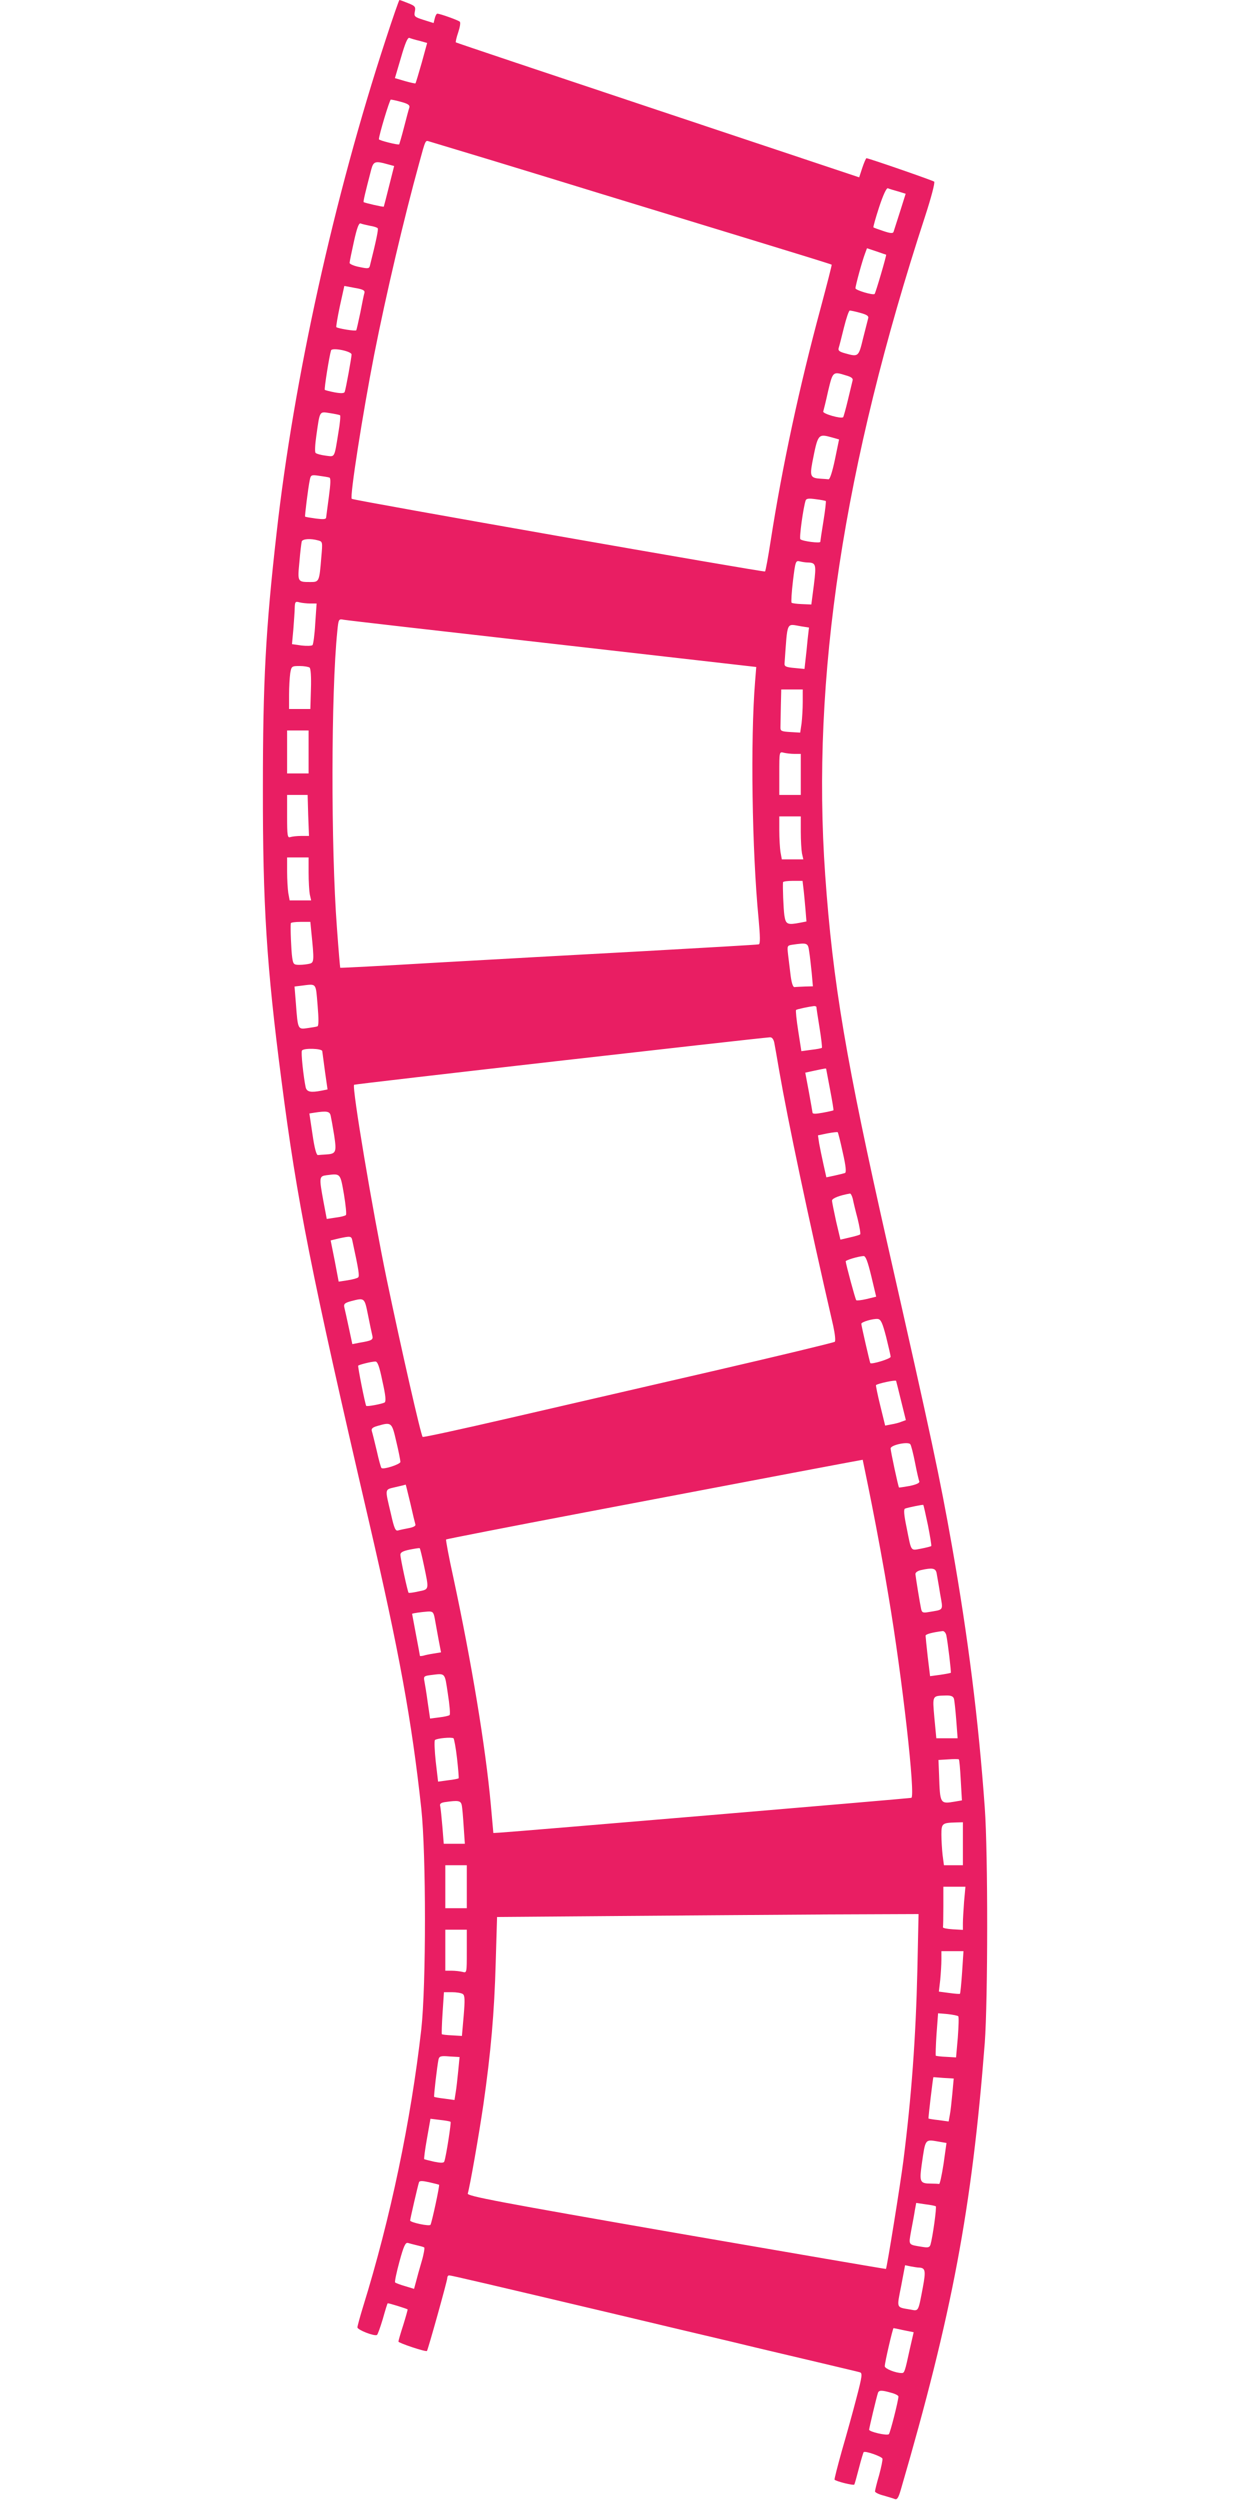 <?xml version="1.0" standalone="no"?>
<!DOCTYPE svg PUBLIC "-//W3C//DTD SVG 20010904//EN"
 "http://www.w3.org/TR/2001/REC-SVG-20010904/DTD/svg10.dtd">
<svg version="1.0" xmlns="http://www.w3.org/2000/svg"
 width="640pt" height="1280pt" viewBox="0 0 640 1280"
 preserveAspectRatio="xMidYMid meet">
<g transform="translate(0,1280) scale(0.1,-0.1)"
fill="#e91e63" stroke="none">
<path d="M1975 12598 c-264 -805 -471 -1740 -559 -2528 -56 -492 -70 -764 -70
-1300 -1 -603 19 -917 95 -1501 80 -621 151 -980 448 -2259 155 -669 219
-1018 268 -1470 25 -233 25 -904 0 -1130 -53 -467 -158 -969 -298 -1420 -16
-52 -29 -100 -29 -106 0 -13 87 -47 100 -39 4 2 17 39 30 82 12 43 23 79 25
80 1 3 96 -27 102 -31 1 -1 -9 -37 -22 -79 -14 -43 -25 -81 -25 -86 0 -7 140
-54 146 -48 5 5 104 359 104 373 0 8 4 14 10 14 10 0 198 -44 853 -199 163
-39 429 -102 590 -140 160 -39 371 -88 467 -111 96 -23 182 -43 192 -46 14 -4
13 -18 -17 -132 -18 -70 -52 -192 -75 -271 -22 -79 -39 -145 -37 -147 9 -9 97
-31 101 -25 2 3 13 42 24 85 11 43 22 79 24 81 7 8 92 -22 96 -33 2 -6 -6 -44
-17 -85 -12 -40 -21 -78 -21 -83 0 -5 19 -15 43 -21 23 -7 49 -14 58 -18 12
-5 19 6 31 47 263 902 364 1438 430 2288 16 217 17 969 0 1205 -32 447 -85
871 -168 1340 -63 355 -102 538 -329 1540 -213 942 -281 1342 -320 1895 -71
1012 94 2096 512 3374 30 92 51 171 46 176 -7 6 -335 120 -347 120 -2 0 -12
-22 -21 -49 l-16 -49 -1031 344 c-567 189 -1032 345 -1034 347 -2 2 3 25 12
51 9 27 13 51 8 55 -9 8 -101 41 -115 41 -4 0 -10 -11 -13 -24 l-6 -24 -51 16
c-47 15 -50 18 -45 43 5 24 1 29 -35 43 -22 9 -41 16 -44 16 -2 0 -34 -91 -70
-202z m173 -7 l39 -11 -28 -102 c-16 -56 -30 -103 -32 -105 -2 -1 -26 4 -54
12 l-51 15 31 105 c21 73 34 104 43 101 7 -3 30 -10 52 -15z m-93 -313 c33 -9
44 -16 41 -28 -3 -8 -15 -53 -27 -100 -12 -47 -24 -87 -25 -89 -4 -5 -104 20
-104 26 0 21 55 203 61 203 5 0 29 -5 54 -12z m460 -298 c165 -50 415 -127
555 -170 140 -43 464 -142 720 -220 256 -78 466 -143 468 -145 2 -1 -24 -101
-56 -221 -109 -403 -197 -812 -256 -1192 -13 -84 -26 -155 -29 -158 -5 -5
-2108 364 -2116 372 -11 10 56 437 115 739 61 309 153 700 230 979 33 122 32
118 51 112 10 -3 153 -46 318 -96z m-534 -20 l37 -10 -26 -103 c-14 -56 -26
-103 -27 -105 -3 -3 -97 19 -103 23 -3 3 8 49 39 168 11 40 20 44 80 27z
m2617 -140 l39 -12 -29 -92 c-16 -50 -31 -96 -33 -103 -3 -9 -16 -8 -52 4 -26
9 -50 17 -51 19 -2 1 11 48 29 103 21 64 38 100 45 97 7 -3 30 -10 52 -16z
m-2704 -176 c20 -3 38 -9 40 -13 4 -5 -8 -64 -39 -187 -4 -20 -8 -21 -55 -11
-27 5 -50 15 -50 21 0 6 10 55 22 109 15 68 25 96 34 93 7 -3 29 -8 48 -12z
m2643 -148 c3 -2 -54 -197 -59 -201 -7 -8 -98 19 -98 29 0 14 35 142 49 178
l10 27 48 -16 c26 -9 49 -17 50 -17z m-2671 -195 c-3 -9 -12 -54 -21 -101 -10
-47 -19 -88 -21 -91 -3 -6 -94 9 -102 16 -2 2 6 50 18 107 l23 104 53 -10 c42
-7 53 -13 50 -25z m2539 -103 c33 -9 44 -16 40 -28 -2 -8 -14 -54 -26 -102
-23 -96 -24 -96 -92 -77 -29 8 -37 14 -33 27 3 9 15 56 27 105 12 48 25 87 30
87 5 0 29 -5 54 -12z m-2605 -213 c0 -15 -29 -175 -35 -191 -2 -8 -17 -9 -51
-3 -26 5 -49 11 -51 13 -4 4 23 174 32 202 5 16 105 -4 105 -21z m2531 -107
c29 -8 38 -16 34 -27 -2 -9 -13 -54 -24 -100 -11 -46 -22 -85 -24 -87 -10 -10
-106 18 -102 29 2 7 14 54 25 105 24 100 24 101 91 80z m-2590 -204 c3 -2 0
-41 -8 -86 -22 -136 -17 -127 -65 -121 -24 3 -47 9 -52 14 -5 4 -3 43 4 91 18
127 15 121 68 113 26 -4 50 -9 53 -11z m2520 -114 l35 -10 -21 -102 c-13 -62
-26 -103 -33 -102 -7 1 -24 2 -39 3 -53 3 -57 12 -44 83 29 148 29 148 102
128z m-2575 -205 c8 -2 7 -29 -2 -97 -7 -51 -13 -99 -14 -106 0 -11 -12 -12
-52 -7 -29 4 -54 8 -56 10 -2 2 15 144 24 187 5 26 8 28 47 22 23 -3 47 -7 53
-9z m2542 -120 c2 -2 -3 -48 -12 -103 -9 -55 -16 -103 -16 -106 0 -9 -92 3
-102 13 -7 6 15 164 27 199 4 10 17 11 52 6 27 -3 49 -8 51 -9z m-2599 -202
c23 -6 23 -8 16 -87 -10 -124 -11 -126 -55 -126 -67 0 -67 0 -57 103 4 50 10
98 12 105 5 13 45 16 84 5z m2506 -113 c43 -1 45 -9 32 -115 l-13 -100 -48 2
c-26 1 -50 4 -53 7 -3 3 0 53 7 112 12 99 14 105 34 100 12 -3 30 -6 41 -6z
m-2547 -210 l33 0 -7 -102 c-3 -57 -10 -107 -14 -111 -4 -4 -29 -5 -56 -2
l-49 7 7 76 c3 43 7 92 7 111 1 30 4 33 24 27 12 -3 37 -6 55 -6z m1241 -206
l1043 -119 -6 -75 c-24 -295 -16 -865 18 -1215 8 -88 9 -128 1 -130 -5 -2
-271 -17 -590 -35 -319 -17 -798 -44 -1065 -59 -267 -16 -486 -27 -488 -26 -1
1 -9 94 -17 206 -31 409 -30 1205 2 1517 6 62 7 64 32 59 14 -3 496 -58 1070
-123z m1274 89 l39 -6 -7 -61 c-3 -34 -8 -81 -11 -106 l-5 -45 -52 5 c-44 4
-52 8 -50 25 16 221 7 201 86 188z m-2518 -211 c6 -4 9 -49 7 -109 l-3 -103
-55 0 -54 0 0 73 c0 39 3 89 6 110 6 36 8 37 48 37 22 0 46 -4 51 -8z m2525
-176 c0 -35 -3 -84 -6 -110 l-7 -47 -51 3 c-46 3 -51 5 -50 26 0 12 1 60 2
107 l2 85 55 0 55 0 0 -64z m-2530 -256 l0 -110 -55 0 -55 0 0 110 0 110 55 0
55 0 0 -110z m2488 -10 l32 0 0 -105 0 -105 -55 0 -55 0 0 111 c0 111 0 111
23 105 12 -3 37 -6 55 -6z m-2490 -315 l4 -105 -40 0 c-22 0 -47 -3 -56 -6
-14 -5 -16 8 -16 105 l0 111 53 0 52 0 3 -105z m2522 -84 c0 -43 3 -93 6 -110
l7 -31 -55 0 -55 0 -7 38 c-3 20 -6 70 -6 110 l0 72 55 0 55 0 0 -79z m-2520
-210 c0 -43 3 -93 6 -110 l7 -31 -55 0 -55 0 -7 38 c-3 20 -6 70 -6 110 l0 72
55 0 55 0 0 -79z m2534 -83 c3 -24 7 -71 10 -104 l5 -62 -31 -6 c-67 -13 -75
-9 -82 37 -5 36 -9 147 -7 170 1 4 23 7 50 7 l50 0 5 -42z m-2520 -220 c15
-146 14 -156 -8 -162 -12 -3 -35 -6 -53 -6 -29 0 -32 3 -37 38 -5 33 -10 156
-7 175 0 4 23 7 50 7 l50 0 5 -52z m2549 -100 c4 -24 9 -73 13 -110 l6 -68
-41 -1 c-22 -1 -47 -2 -53 -3 -8 -1 -15 21 -20 59 -4 33 -10 81 -13 107 -5 45
-5 47 22 51 77 11 80 10 86 -35z m-2517 -274 c6 -71 6 -107 -1 -109 -5 -2 -29
-6 -51 -9 -49 -7 -49 -8 -59 126 l-7 87 33 4 c82 10 75 18 85 -99z m2554 -10
c0 -4 7 -51 16 -106 9 -55 14 -101 12 -103 -2 -2 -26 -7 -54 -10 l-51 -7 -16
103 c-9 57 -14 106 -11 108 4 4 66 17 92 20 6 0 12 -2 12 -5z m-216 -181 c3
-16 15 -82 26 -148 44 -253 147 -743 276 -1303 9 -42 13 -77 8 -82 -5 -4 -286
-72 -624 -150 -338 -78 -810 -187 -1048 -242 -238 -55 -435 -98 -438 -95 -9 9
-108 444 -184 807 -73 353 -179 984 -167 996 3 4 2059 238 2129 243 10 1 18
-9 22 -26z m-2314 -45 c1 -7 7 -54 14 -105 l13 -91 -30 -6 c-56 -11 -76 -7
-82 17 -11 52 -25 180 -19 188 8 14 104 11 104 -3z m2580 -91 c0 -1 9 -49 20
-106 11 -58 19 -105 17 -106 -1 -1 -26 -7 -54 -12 -38 -7 -53 -7 -53 1 -1 6
-9 55 -19 108 l-18 96 46 10 c57 12 61 13 61 9z m-2537 -239 c3 -13 11 -58 18
-101 13 -87 10 -95 -43 -98 -16 -1 -33 -2 -40 -3 -8 -1 -18 36 -28 106 l-16
107 25 4 c65 10 79 7 84 -15z m2622 -189 c16 -70 19 -102 11 -105 -6 -2 -30
-8 -53 -13 l-42 -9 -15 67 c-8 36 -18 85 -22 107 l-6 41 48 10 c27 5 51 8 53
6 2 -1 14 -48 26 -104z m-2554 -214 c9 -55 14 -103 10 -106 -3 -4 -27 -10 -52
-13 l-46 -7 -17 90 c-23 125 -22 129 17 134 71 9 69 11 88 -98z m2605 -22 c3
-16 14 -62 25 -103 10 -41 16 -77 13 -80 -3 -3 -27 -10 -54 -16 l-47 -11 -22
93 c-11 51 -21 99 -21 107 0 12 40 27 92 36 4 0 10 -11 14 -26z m-2562 -215
c33 -152 37 -181 30 -188 -5 -5 -29 -11 -54 -15 l-46 -7 -20 106 -21 105 41
10 c61 13 65 13 70 -11z m2657 -182 l25 -105 -49 -12 c-26 -6 -50 -9 -53 -6
-5 5 -53 184 -54 199 0 6 62 25 91 27 11 1 21 -25 40 -103z m-2577 -198 c9
-46 19 -93 22 -105 6 -23 -1 -27 -67 -38 l-35 -7 -18 84 c-10 46 -20 93 -23
104 -4 18 2 23 34 32 70 18 69 19 87 -70z m2653 -113 c12 -49 23 -95 23 -102
0 -10 -98 -40 -104 -32 -3 5 -46 192 -46 201 0 10 60 27 84 25 16 -2 24 -19
43 -92z m-2579 -227 c17 -75 19 -103 11 -109 -13 -7 -90 -22 -94 -17 -6 10
-44 202 -41 206 6 5 64 20 87 21 12 1 21 -23 37 -101z m2656 -102 l24 -97 -22
-8 c-11 -5 -35 -11 -53 -14 l-31 -6 -25 102 c-14 56 -23 103 -22 105 7 8 100
28 103 22 1 -3 13 -50 26 -104z m-2585 -207 c12 -50 21 -96 21 -104 0 -12 -88
-41 -97 -31 -3 3 -14 42 -24 88 -11 46 -22 91 -25 100 -4 13 3 20 28 27 73 21
74 20 97 -80z m2656 -108 c9 -47 19 -90 22 -96 2 -8 -16 -16 -49 -23 -29 -5
-54 -9 -55 -8 -4 3 -43 186 -43 200 0 18 92 37 101 21 4 -5 15 -48 24 -94z
m-221 -216 c25 -126 64 -336 85 -466 71 -420 139 -1028 117 -1034 -11 -3
-2035 -174 -2106 -178 l-34 -2 -13 145 c-27 297 -99 730 -192 1164 -23 104
-39 191 -37 194 3 2 323 65 713 139 389 74 868 165 1063 202 195 37 356 67
357 67 0 -1 22 -104 47 -231z m-2363 8 c12 -54 24 -103 26 -109 2 -7 -12 -14
-34 -18 -21 -4 -45 -9 -55 -12 -13 -4 -20 11 -36 83 -32 136 -34 125 23 139
28 6 51 12 52 13 1 0 11 -43 24 -96z m2650 -112 c11 -56 19 -105 17 -107 -3
-2 -26 -8 -52 -13 -55 -10 -49 -19 -74 107 -14 67 -16 95 -8 98 16 6 91 21 93
19 2 -1 12 -48 24 -104z m-2580 -208 c26 -124 27 -120 -28 -131 -26 -6 -49 -9
-51 -7 -5 5 -42 176 -42 195 0 12 14 19 48 26 26 5 49 9 51 7 2 -1 12 -42 22
-90z m2624 -35 c2 -13 11 -60 18 -106 16 -92 22 -82 -60 -96 -28 -5 -33 -2
-37 17 -6 27 -27 157 -29 177 -1 8 10 17 28 21 58 13 74 10 80 -13z m-2569
-235 c4 -21 12 -68 19 -105 l13 -68 -37 -6 c-20 -3 -44 -8 -53 -11 -10 -2 -18
-3 -18 -1 0 2 -9 50 -20 108 -11 58 -20 106 -20 107 0 3 51 10 82 12 24 1 28
-4 34 -36z m2619 -85 c8 -38 26 -190 23 -193 -2 -1 -26 -6 -54 -10 l-52 -7
-12 99 c-6 54 -11 103 -11 108 0 8 33 17 88 24 7 0 15 -9 18 -21z m-2552 -300
c9 -57 13 -105 9 -109 -4 -4 -28 -9 -53 -12 l-47 -6 -12 82 c-6 45 -14 94 -17
109 -5 24 -2 27 28 31 82 10 75 17 92 -95z m2591 -25 c3 -10 8 -60 12 -110 l7
-93 -55 0 -54 0 -10 105 c-10 116 -12 112 58 114 27 1 38 -4 42 -16z m-2544
-306 c6 -55 10 -100 8 -102 -2 -2 -26 -7 -54 -10 l-51 -7 -12 103 c-6 56 -8
106 -4 110 10 9 85 16 95 9 3 -3 12 -49 18 -103z m2579 -111 l6 -104 -35 -6
c-77 -13 -77 -13 -82 136 l-3 77 50 3 c27 2 52 2 54 0 3 -1 7 -49 10 -106z
m-2555 -128 c3 -13 7 -62 10 -110 l6 -88 -54 0 -54 0 -7 88 c-4 48 -9 95 -11
104 -4 12 3 18 23 21 69 10 82 8 87 -15z m2566 -198 l0 -110 -49 0 -48 0 -7
53 c-3 28 -6 75 -6 104 0 57 4 60 73 62 l37 1 0 -110z m-2540 -220 l0 -110
-55 0 -55 0 0 110 0 110 55 0 55 0 0 -110z m2546 -77 c-3 -42 -6 -91 -6 -110
l0 -34 -52 3 c-29 2 -52 6 -50 11 1 4 2 52 2 107 l0 100 56 0 57 0 -7 -77z
m-239 -345 c-8 -350 -30 -652 -72 -983 -14 -111 -84 -547 -89 -552 -1 -1 -484
82 -1074 184 -913 159 -1071 189 -1067 202 11 37 57 299 80 456 38 265 56 470
63 725 l7 235 610 5 c336 3 821 6 1079 8 l469 2 -6 -282z m-2307 91 c0 -111 0
-111 -22 -105 -13 3 -38 6 -55 6 l-33 0 0 105 0 105 55 0 55 0 0 -111z m2536
-106 c-4 -60 -9 -109 -11 -111 -1 -2 -26 0 -55 4 l-53 7 7 60 c3 33 6 80 6
103 l0 44 56 0 57 0 -7 -107z m-2557 -112 c11 -7 12 -28 5 -112 l-9 -103 -50
3 c-27 1 -51 4 -53 6 -1 1 0 50 4 109 l7 106 41 0 c23 0 47 -4 55 -9z m2537
-114 c4 -3 2 -52 -2 -109 l-9 -102 -50 3 c-27 1 -52 4 -54 6 -1 2 0 52 4 110
l8 107 48 -4 c27 -3 52 -8 55 -11z m-2560 -281 c-4 -39 -9 -88 -13 -110 l-6
-38 -51 7 c-28 3 -52 8 -53 9 -3 3 15 156 22 191 4 17 11 20 56 16 l52 -3 -7
-72z m2530 -115 c-4 -42 -9 -91 -13 -110 l-6 -33 -51 7 c-28 3 -51 7 -52 8 -2
2 23 212 25 212 0 0 24 -2 52 -4 l52 -3 -7 -77z m-2569 -145 c4 -3 -23 -178
-32 -202 -2 -9 -17 -9 -52 -2 -26 6 -50 12 -51 13 -2 2 4 49 14 105 l18 102
49 -6 c27 -3 52 -7 54 -10z m2504 -102 l35 -6 -15 -107 c-9 -58 -19 -105 -23
-103 -5 1 -23 2 -40 2 -58 0 -61 8 -49 96 20 138 15 131 92 118z m-2563 -220
c4 -3 -37 -194 -44 -205 -5 -9 -104 12 -104 22 0 8 39 177 45 195 2 9 16 9 52
1 26 -6 50 -12 51 -13z m2543 -110 c6 -3 -16 -160 -27 -197 -5 -14 -12 -16
-42 -11 -74 12 -70 7 -57 82 7 37 16 84 19 105 l7 38 47 -7 c26 -3 50 -8 53
-10z m-2656 -200 c17 -4 33 -8 37 -11 3 -2 -2 -34 -13 -71 -11 -37 -24 -84
-29 -104 l-10 -37 -46 14 c-25 7 -48 16 -51 19 -3 3 7 51 22 106 22 81 31 100
44 96 9 -3 30 -8 46 -12z m2569 -114 c34 -1 37 -15 21 -101 -24 -127 -21 -122
-63 -114 -75 13 -71 3 -48 121 l20 106 29 -6 c16 -3 35 -6 41 -6z m-76 -321
l50 -10 -20 -87 c-25 -115 -27 -122 -41 -122 -31 0 -87 22 -87 35 0 19 41 195
45 195 2 0 26 -5 53 -11z m-65 -320 c20 -5 37 -14 37 -19 0 -20 -42 -186 -49
-193 -9 -9 -101 12 -101 23 0 8 38 168 45 188 5 15 19 15 68 1z"/>
</g>
</svg>
